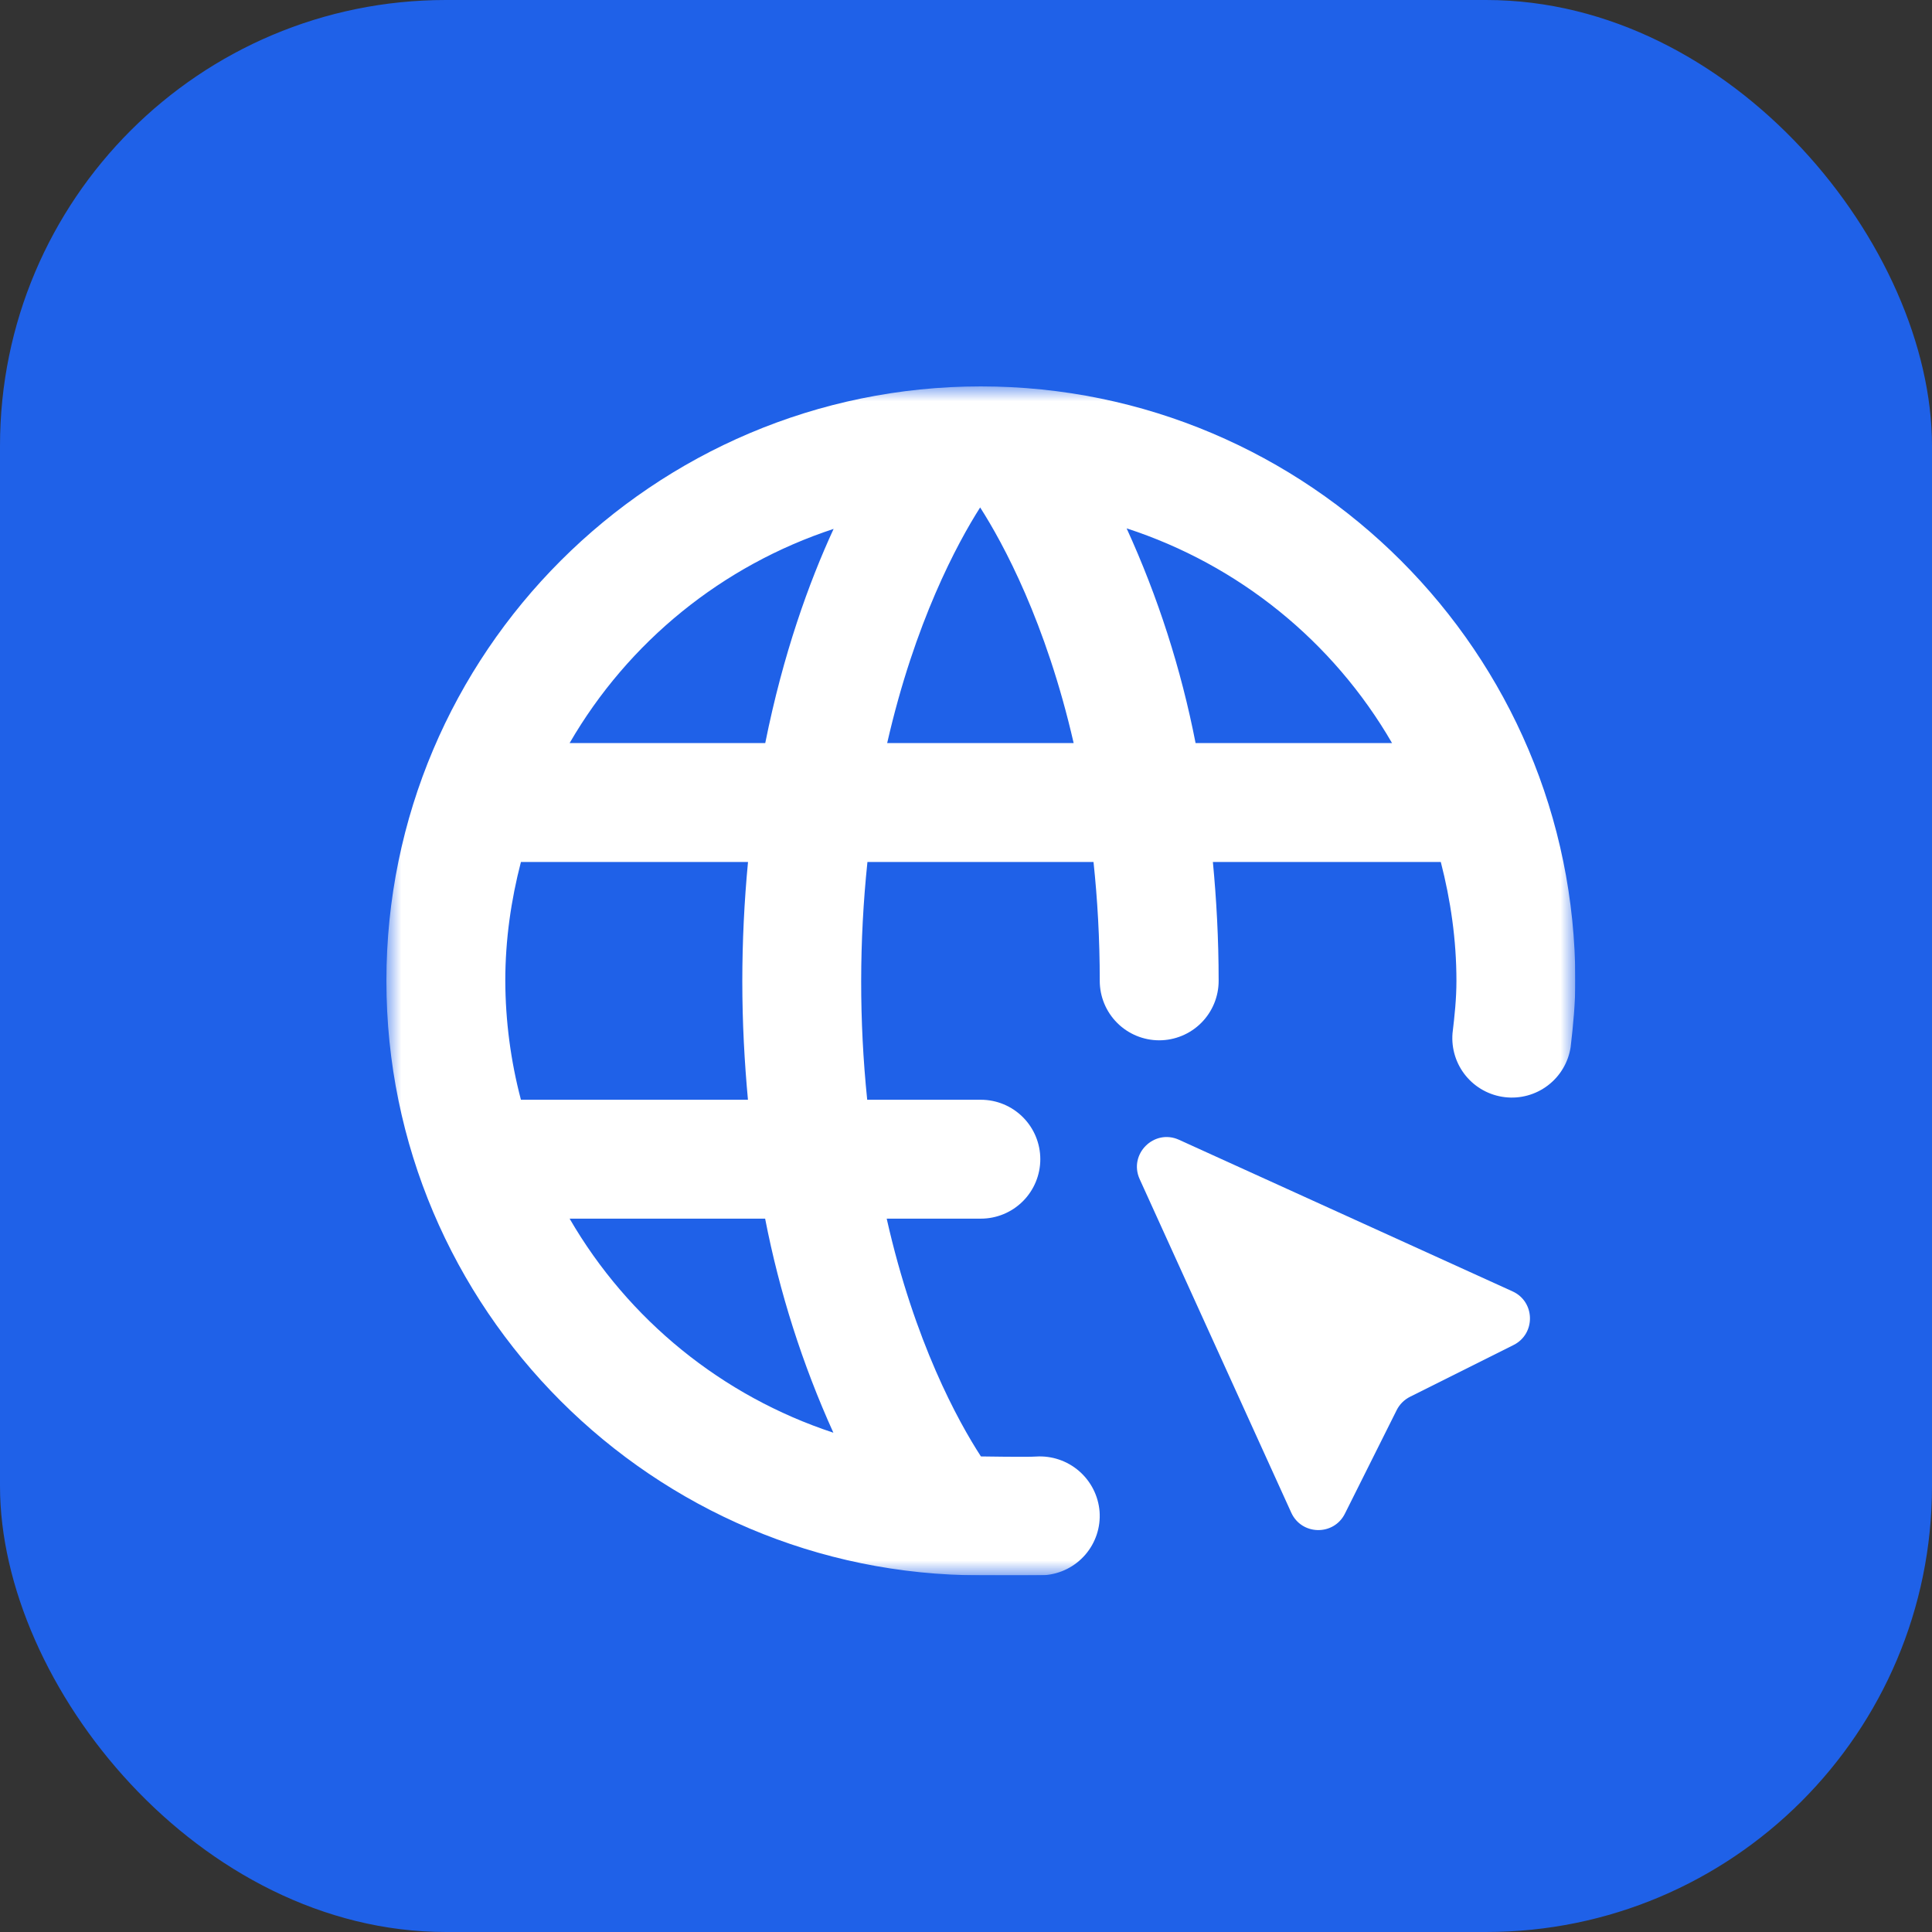 <svg xmlns="http://www.w3.org/2000/svg" width="65" height="65" viewBox="0 0 65 65" fill="none"><rect x="0" y="0" width="65" height="65" fill="#333333" stroke="none"/><rect width="65" height="65" rx="15" fill="#1F61E8"></rect><g clip-path="url(#clip0_4033_1257)"><mask id="mask0_4033_1257" style="mask-type:luminance" maskUnits="userSpaceOnUse" x="13" y="13" width="40" height="40"><path d="M13 13H53V53H13V13Z" fill="white"></path></mask><g mask="url(#mask0_4033_1257)"><path fill-rule="evenodd" clip-rule="evenodd" d="M40.806 29C40.926 30.258 41 31.584 41 33C41 33.53 40.789 34.039 40.414 34.414C40.039 34.789 39.53 35 39 35C38.47 35 37.961 34.789 37.586 34.414C37.211 34.039 37 33.53 37 33C37 31.574 36.922 30.244 36.79 29H29.184C28.906 31.659 28.903 34.34 29.176 37H33C33.53 37 34.039 37.211 34.414 37.586C34.789 37.961 35 38.47 35 39C35 39.53 34.789 40.039 34.414 40.414C34.039 40.789 33.53 41 33 41H29.832C30.77 45.16 32.236 47.82 33.002 49C33.002 49 34.58 49.026 34.854 49.004C35.382 48.97 35.903 49.145 36.303 49.491C36.703 49.837 36.952 50.326 36.994 50.854C37.033 51.383 36.86 51.905 36.513 52.307C36.166 52.708 35.675 52.955 35.146 52.994C34.958 53.008 33 53 33 53C21.972 53 13 44.028 13 33C13 21.97 21.972 13 33 13C44.028 13 53 21.97 53 33C53 33.758 52.928 34.498 52.842 35.232C52.763 35.744 52.488 36.205 52.075 36.519C51.663 36.832 51.145 36.974 50.631 36.913C50.116 36.853 49.645 36.596 49.316 36.195C48.987 35.795 48.827 35.282 48.868 34.766C48.938 34.184 49 33.6 49 33C49 31.616 48.804 30.28 48.474 29H40.806ZM32.976 17.072C32.204 18.284 30.776 20.934 29.848 25H36.122C35.19 20.934 33.752 18.284 32.976 17.072ZM17.526 37H25.164C25.048 35.742 24.974 34.42 24.974 33.008C24.975 31.67 25.039 30.332 25.166 29H17.526C17.194 30.28 17 31.616 17 33C17.005 34.35 17.182 35.694 17.526 37ZM19.164 41C21.139 44.407 24.297 46.97 28.038 48.202C26.996 45.899 26.225 43.482 25.742 41H19.164ZM25.746 25C26.348 21.998 27.216 19.594 28.046 17.794C24.301 19.025 21.14 21.589 19.164 25H25.746ZM40.224 25H46.834C44.85 21.573 41.67 19.001 37.904 17.776C38.959 20.084 39.738 22.509 40.224 25Z" fill="white"></path><path d="M43.443 50.892L38.343 39.671C37.961 38.83 38.826 37.965 39.667 38.347L50.888 43.447C51.654 43.795 51.673 44.876 50.921 45.252L47.437 46.994C47.244 47.091 47.087 47.248 46.99 47.441L45.248 50.925C44.872 51.678 43.791 51.657 43.443 50.892Z" fill="white"></path></g></g><defs><clipPath id="clip0_4033_1257"><rect width="40" height="40" fill="white" transform="translate(13 13)"></rect></clipPath></defs></svg>